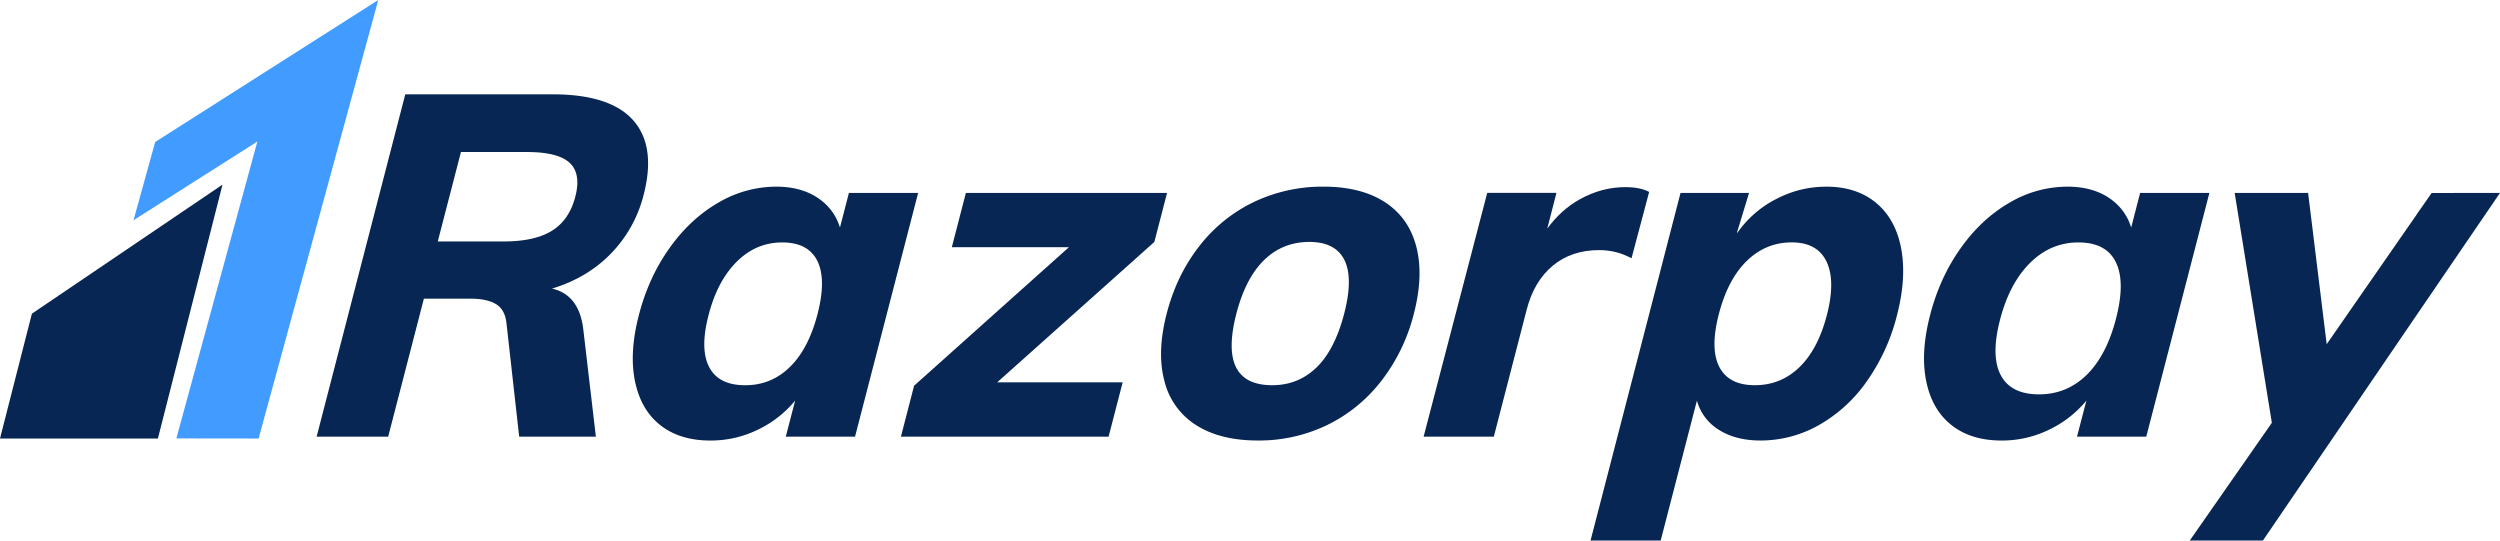 <svg width="74" height="16" viewBox="0 0 74 16" fill="none" xmlns="http://www.w3.org/2000/svg">
    <path d="M4.593 4.203l-.641 2.316  3.666-2.33-2.398 8.788 2.435.003L11.197 0 4.593 4.203z" fill="#429CFF"></path>
    <path fill-rule="evenodd" clip-rule="evenodd" d="M18.742 3.56c.455.513.558 1.248.31 2.206a3.823 3.823 0 01-.966 1.737c-.47.484-1.052.83-1.748 1.039.546.123.856.536.931 1.238l.369 3.146h-2.27l-.378-3.374c-.032-.265-.137-.45-.317-.555-.18-.104-.424-.156-.736-.156h-1.39l-1.057 4.085H9.372l2.624-10.134h4.36c1.136 0 1.932.256 2.386.768zm-2.4 3.267c.34-.213.569-.548.687-1.004.118-.455.062-.79-.167-1.003-.229-.213-.65-.32-1.265-.32h-1.953l-.686 2.647h1.953c.615 0 1.092-.107 1.432-.32zM24.863 6.734l.265-1.024h2.049l-1.868 7.216h-2.05l.277-1.068c-.307.37-.68.66-1.119.868-.439.21-.901.314-1.387.314-.605 0-1.1-.152-1.485-.456-.384-.303-.634-.737-.75-1.302-.115-.565-.076-1.217.116-1.957.191-.74.492-1.4.904-1.978.411-.579.892-1.027 1.442-1.345a3.386 3.386 0 011.718-.477c.486 0 .894.11 1.223.327.328.218.55.512.665.882zm-1.482 4.128c.369-.36.641-.883.818-1.566.177-.683.175-1.207-.005-1.572s-.528-.548-1.041-.548c-.514 0-.962.19-1.344.569-.383.38-.661.906-.835 1.58-.175.674-.169 1.188.02 1.544.186.356.541.534 1.065.534.513 0 .954-.18 1.322-.541z" fill="#072654"></path>
    <path d="M34.545 5.71H28.59l-.416 1.608h3.465l-4.582 4.099-.39 1.509h6.147l.417-1.609h-3.714l4.652-4.156.376-1.451z" fill="#072654"></path>
    <path fill-rule="evenodd" clip-rule="evenodd" d="M39.18 5.525c.733 0 1.335.151 1.807.455.471.304.782.74.933 1.31.15.569.128 1.233-.069 1.992a5.383 5.383 0 01-.963 1.992 4.529 4.529 0 01-1.61 1.31 4.634 4.634 0 01-2.044.455c-.743 0-1.352-.151-1.828-.455a2.14 2.14 0 01-.94-1.31c-.151-.569-.129-1.233.068-1.992.197-.76.518-1.423.963-1.993a4.506 4.506 0 011.618-1.31 4.715 4.715 0 012.064-.454zm-.21 5.351c.36-.35.634-.883.818-1.594.182-.702.184-1.231.006-1.587-.179-.356-.525-.534-1.038-.534-.523 0-.968.178-1.335.534-.367.356-.642.885-.824 1.587-.366 1.414-.012 2.12 1.06 2.12.514 0 .951-.175 1.312-.526zM63.083 6.734l.265-1.024h2.05l-1.869 7.216h-2.05l.278-1.068c-.307.37-.68.66-1.12.868-.438.21-.901.314-1.387.314-.605 0-1.1-.152-1.484-.456-.385-.303-.635-.737-.75-1.302-.115-.565-.077-1.217.115-1.957.191-.74.493-1.4.904-1.978.411-.579.892-1.027 1.442-1.345a3.387 3.387 0 011.719-.477c.486 0 .893.11 1.222.327.328.218.55.512.665.882zm-1.319 4.364c.392-.384.682-.94.87-1.666.188-.727.186-1.285-.006-1.673-.191-.389-.561-.583-1.107-.583-.547 0-1.023.202-1.43.605-.407.404-.703.964-.889 1.681-.186.717-.179 1.265.021 1.643.2.379.577.568 1.133.568.546 0 1.016-.192 1.408-.575z" fill="#072654"></path>
    <path d="M48.293 7.645l.522-1.964c-.177-.095-.412-.142-.705-.142-.468 0-.919.12-1.353.363-.372.207-.69.499-.958.864l.272-1.058-.594.001h-1.455l-1.883 7.216h2.078l.976-3.771c.143-.55.398-.98.767-1.288.368-.308.828-.463 1.378-.463.34 0 .657.081.955.242z" fill="#072654"></path>
    <path fill-rule="evenodd" clip-rule="evenodd" d="M54.056 5.525c.595 0 1.086.158 1.472.476.385.318.633.766.745 1.345.11.58.071 1.238-.12 1.978a5.852 5.852 0 01-.892 1.957 4.336 4.336 0 01-1.424 1.303 3.502 3.502 0 01-1.727.455c-.486 0-.895-.104-1.226-.313a1.471 1.471 0 01-.655-.868L49.156 16H47.08l2.13-8.226.009-.034.008-.034.517-1.996h2.028l-.35 1.149-.006.047a3.128 3.128 0 011.15-1.01c.47-.247.968-.37 1.49-.37zm-.793 5.344c.367-.356.638-.87.813-1.545.174-.673.17-1.2-.01-1.58-.183-.379-.525-.569-1.03-.569-.513 0-.957.183-1.331.548-.374.365-.65.89-.827 1.573-.177.683-.172 1.205.014 1.566.187.36.537.54 1.05.54.514 0 .953-.177 1.321-.533z" fill="#072654"></path>
    <path d="M73.999 5.712V5.71h-1.257c-.04 0-.076 0-.113.002h-.653l-.334.481a3.54 3.54 0 00-.082.115l-.036.056-2.654 3.824-.55-4.478h-2.174l1.101 6.805L64.817 16h2.165l.589-.863.05-.074.688-1.009.02-.029 3.076-4.512 2.592-3.798.003-.003H74zM.944 9.286L0 12.98h4.674l1.912-7.515-5.642 3.82z" fill="#072654"></path>
</svg>
